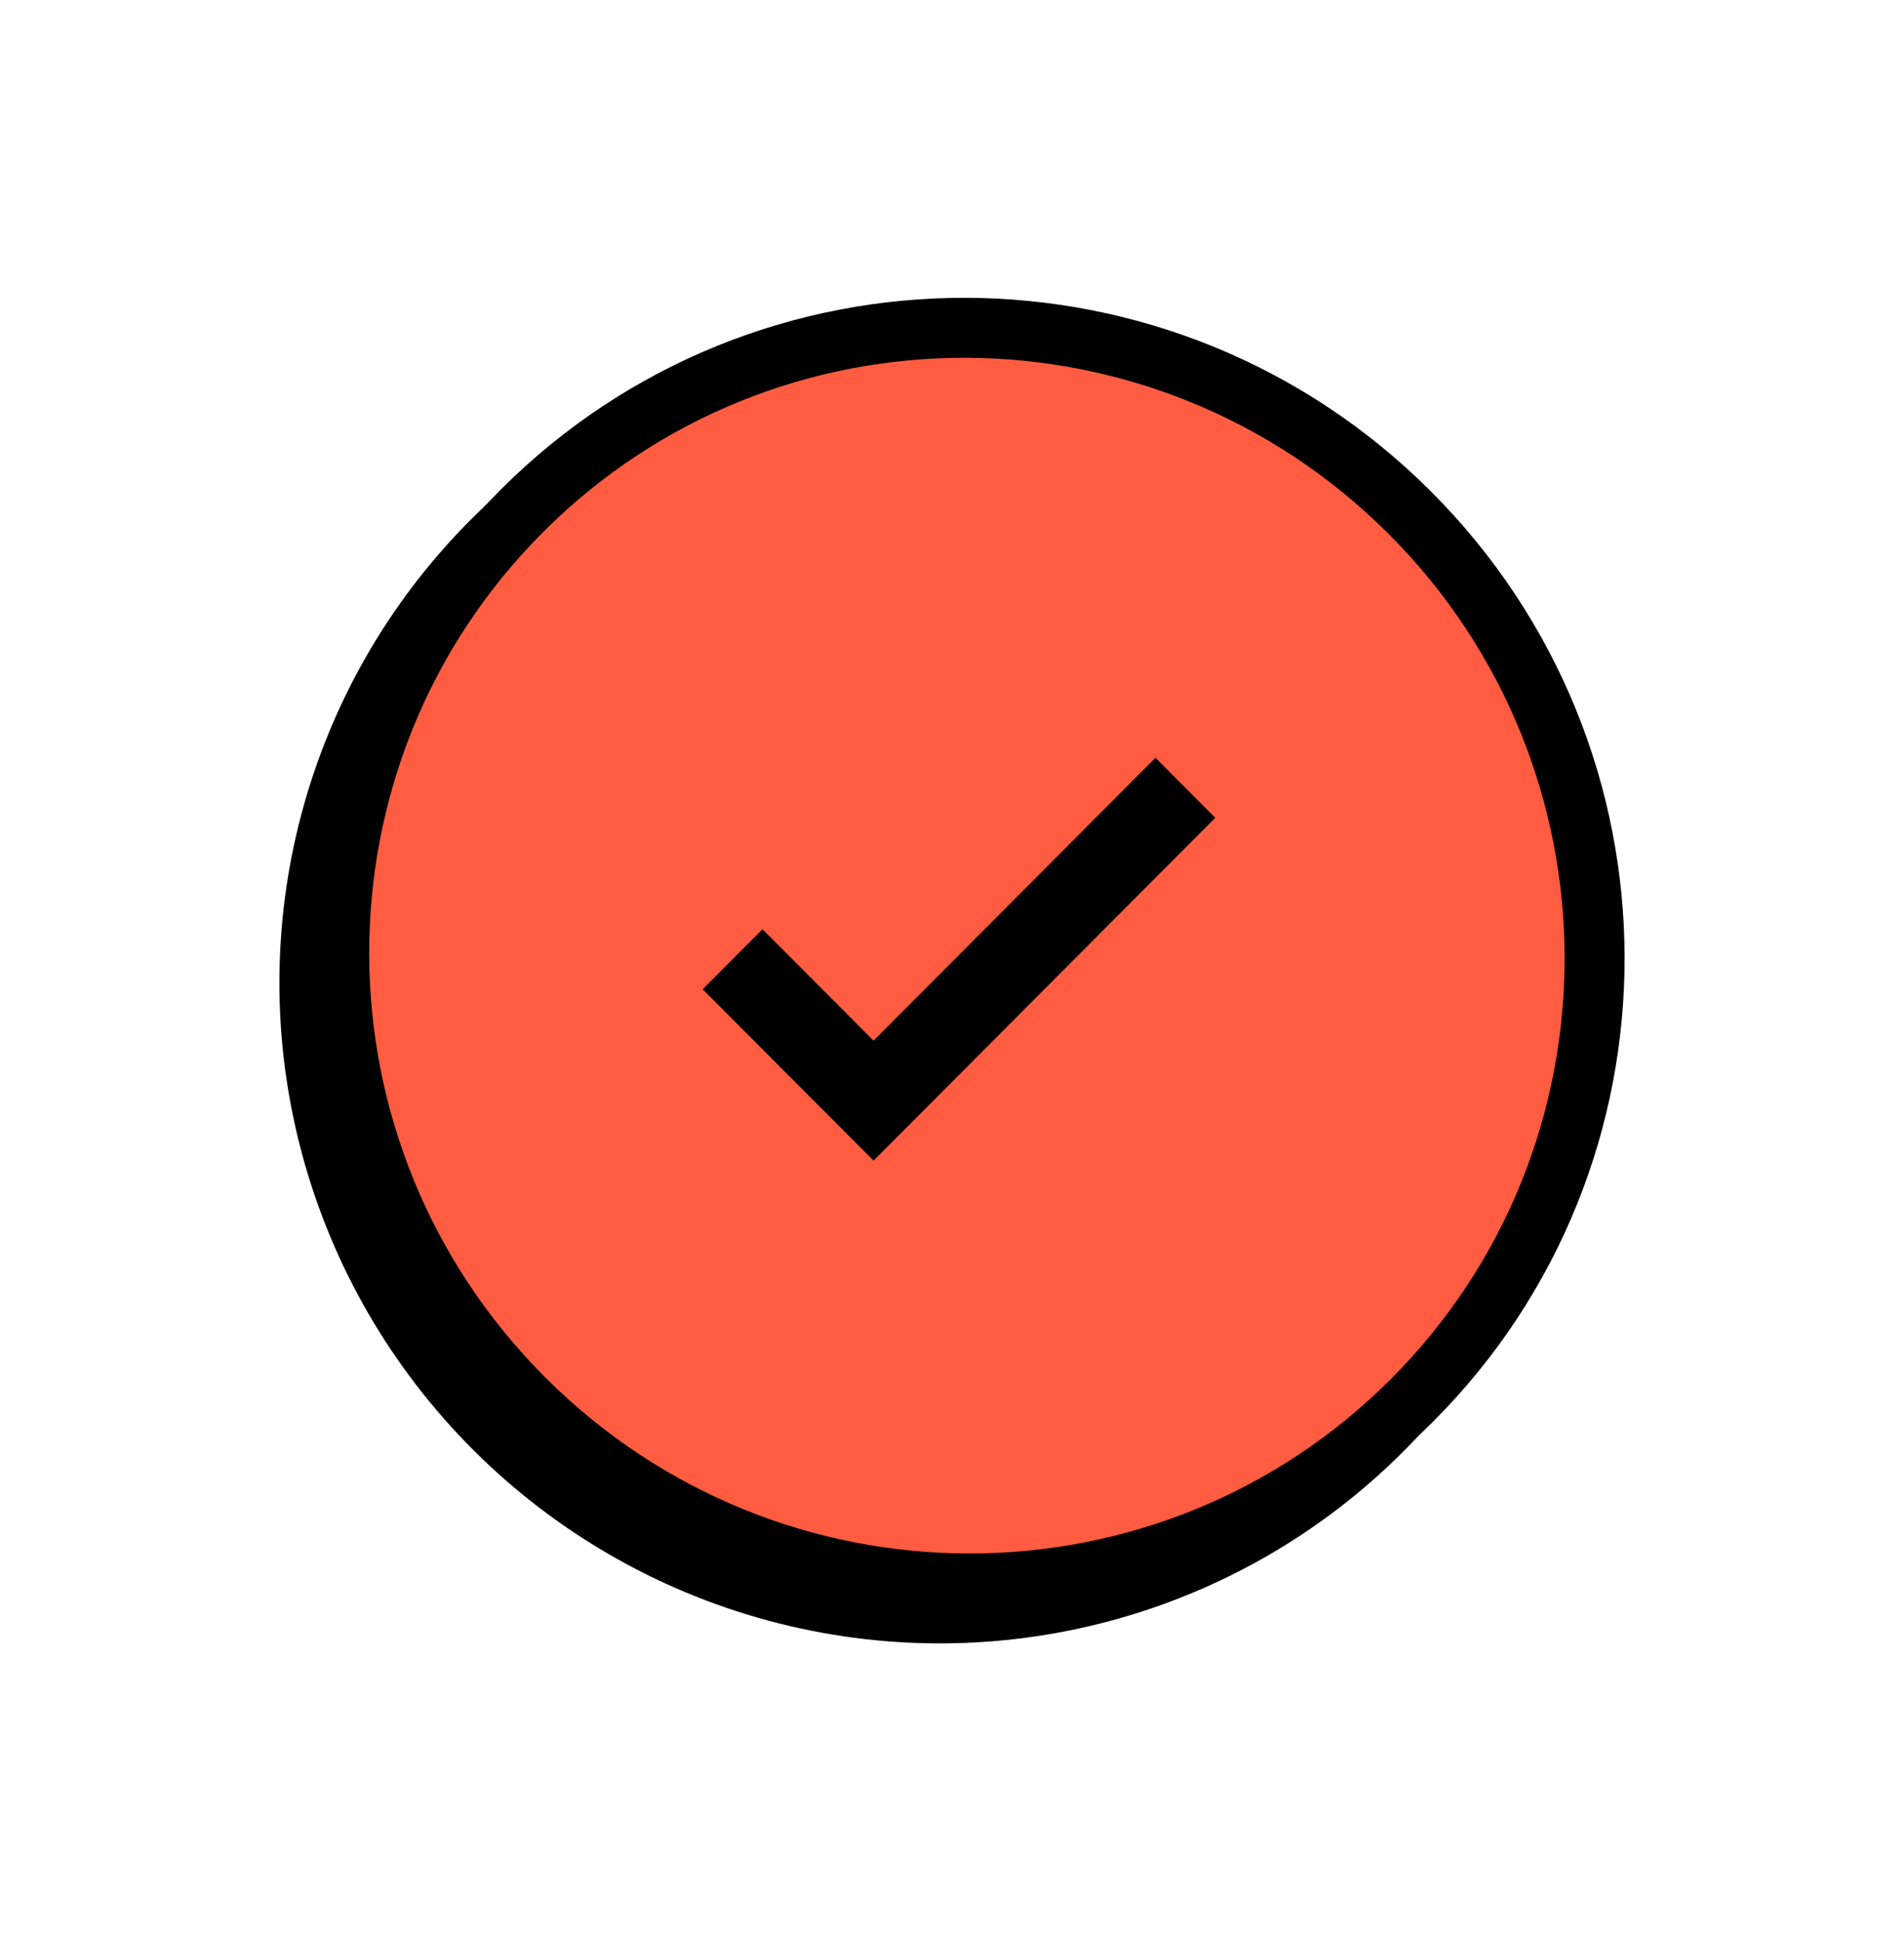 <svg width="52" height="53" viewBox="0 0 52 53" fill="none" xmlns="http://www.w3.org/2000/svg">
<ellipse cx="25.593" cy="26.91" rx="18" ry="17.924" transform="rotate(45 25.593 26.91)" fill="black"/>
<path d="M38.556 38.242C31.879 44.92 21.024 44.9 14.312 38.188C7.6 31.477 7.581 20.622 14.258 13.945C20.936 7.267 31.79 7.287 38.502 13.998C45.214 20.71 45.234 31.565 38.556 38.242Z" fill="#FF5C41" stroke="black" stroke-width="1.638"/>
<path d="M23.857 31.691L19.19 27.011L20.824 25.372L23.857 28.415L31.557 20.691L33.19 22.33L23.857 31.691Z" fill="black"/>
</svg>
